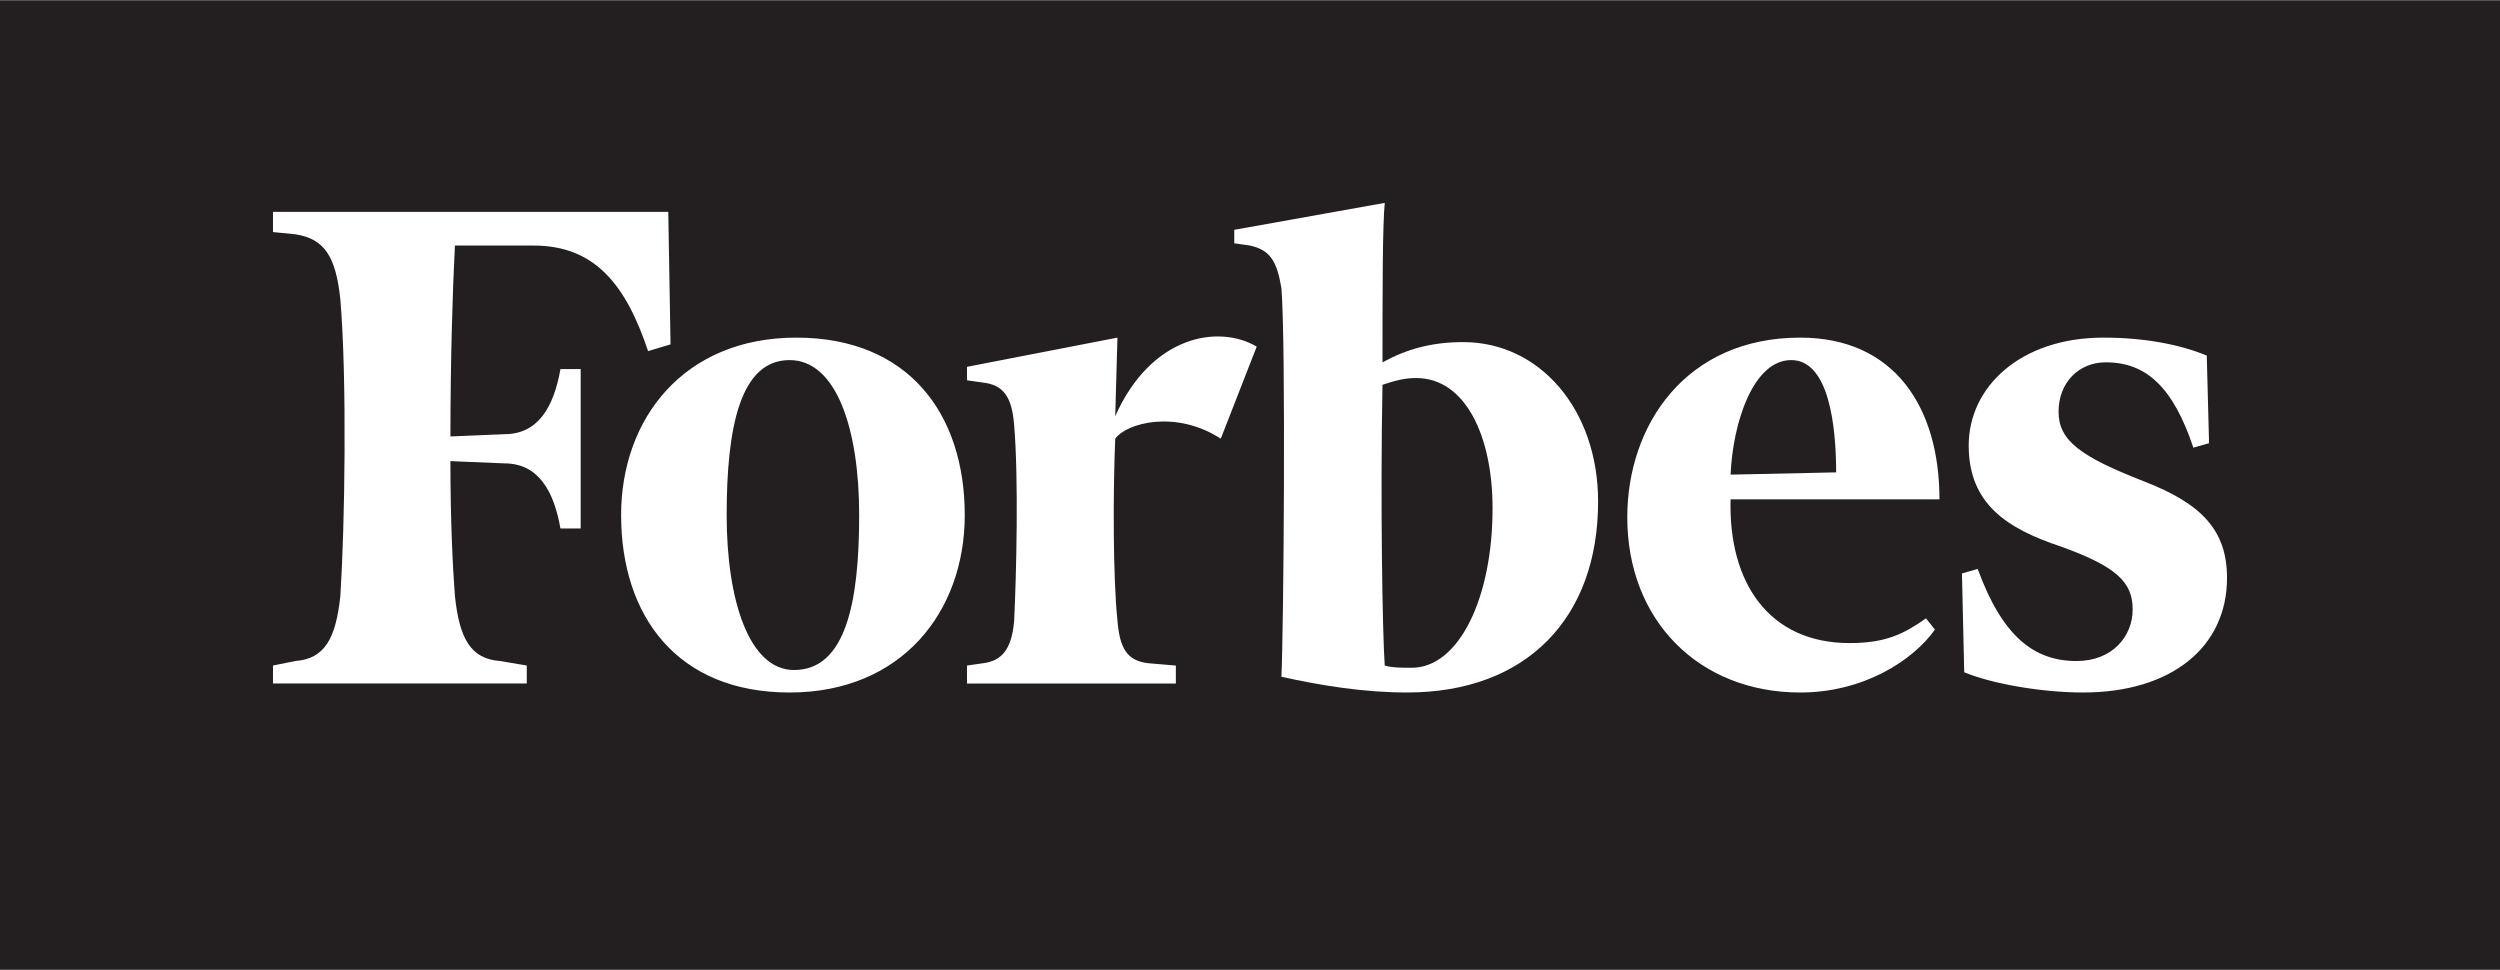 <svg xmlns="http://www.w3.org/2000/svg" width="2500" height="970" viewBox="1.91 -25.333 192.757 74.754"><path fill="#231f20" d="M1.91-25.333h192.757v74.755H1.91z"/><path fill="#fff" d="M114.738 1.027c-2.424 0-4.328.52-6.233 1.558 0-5.541 0-10.562.174-12.293L97.076-7.631v1.039l1.212.173c1.557.346 2.079 1.211 2.422 3.29.349 4.156.174 26.321 0 29.958 3.117.693 6.408 1.213 9.699 1.213 9.178 0 14.719-5.715 14.719-14.72 0-7.099-4.502-12.295-10.39-12.295m-3.983 25.109c-.693 0-1.56 0-2.078-.172-.174-2.424-.346-12.642-.174-21.646 1.039-.347 1.731-.52 2.598-.52 3.812 0 5.89 4.502 5.89 10.042-.001 6.929-2.599 12.296-6.236 12.296M53.436-9.016H22.958v1.558l1.732.173c2.25.346 3.117 1.731 3.462 5.021.521 6.234.347 17.491 0 22.857-.346 3.291-1.211 4.85-3.462 5.021l-1.732.348v1.385h19.568v-1.385l-2.078-.348c-2.251-.172-3.117-1.73-3.463-5.021-.174-2.252-.347-5.889-.347-10.39l4.156.173c2.598 0 3.809 2.078 4.329 5.021h1.559V3.106h-1.559c-.521 2.944-1.731 5.021-4.329 5.021l-4.155.174c0-5.888.173-11.429.347-14.719h6.06c4.677 0 7.101 2.943 8.832 8.139l1.732-.52z"/><path fill="#fff" d="M63.307.681c8.659 0 12.988 5.888 12.988 13.68 0 7.446-4.849 13.682-13.508 13.682S49.8 22.154 49.8 14.361c0-7.446 4.848-13.68 13.507-13.68m-.52 1.732c-3.81 0-4.849 5.195-4.849 11.948 0 6.58 1.732 11.948 5.196 11.948 3.98 0 5.021-5.195 5.021-11.948 0-6.58-1.73-11.948-5.368-11.948m64.591 12.122c0-7.1 4.502-13.854 13.334-13.854 7.271 0 10.736 5.369 10.736 12.468h-16.105c-.174 6.407 2.943 11.083 9.178 11.083 2.771 0 4.156-.691 5.889-1.904l.691.865c-1.732 2.424-5.541 4.85-10.389 4.85-7.793-.001-13.334-5.542-13.334-13.508m7.965-3.29 8.139-.174c0-3.463-.52-8.658-3.463-8.658s-4.504 4.848-4.676 8.832m36.715-9.178C169.98 1.2 167.21.681 164.093.681c-6.406 0-10.391 3.809-10.391 8.312s2.941 6.407 7.102 7.793c4.328 1.557 5.541 2.77 5.541 4.848s-1.559 3.982-4.33 3.982c-3.289 0-5.715-1.904-7.619-7.1l-1.213.348.174 7.619c2.078.865 5.887 1.559 9.178 1.559 6.754 0 11.084-3.465 11.084-8.832 0-3.637-1.906-5.714-6.408-7.447-4.85-1.904-6.58-3.116-6.58-5.368 0-2.251 1.561-3.81 3.639-3.81 3.115 0 5.193 1.905 6.754 6.581l1.211-.346zm-73.252-.693c-2.943-1.73-8.139-.866-10.909 5.369l.172-6.061-11.601 2.251v1.039l1.212.173c1.56.174 2.251 1.039 2.425 3.291.346 4.156.173 11.43 0 15.066-.174 2.076-.865 3.115-2.425 3.289l-1.212.174v1.385h16.104v-1.385l-2.078-.174c-1.731-.174-2.251-1.213-2.425-3.289-.346-3.291-.346-9.871-.172-14.027.865-1.213 4.675-2.251 8.138 0z"/></svg>